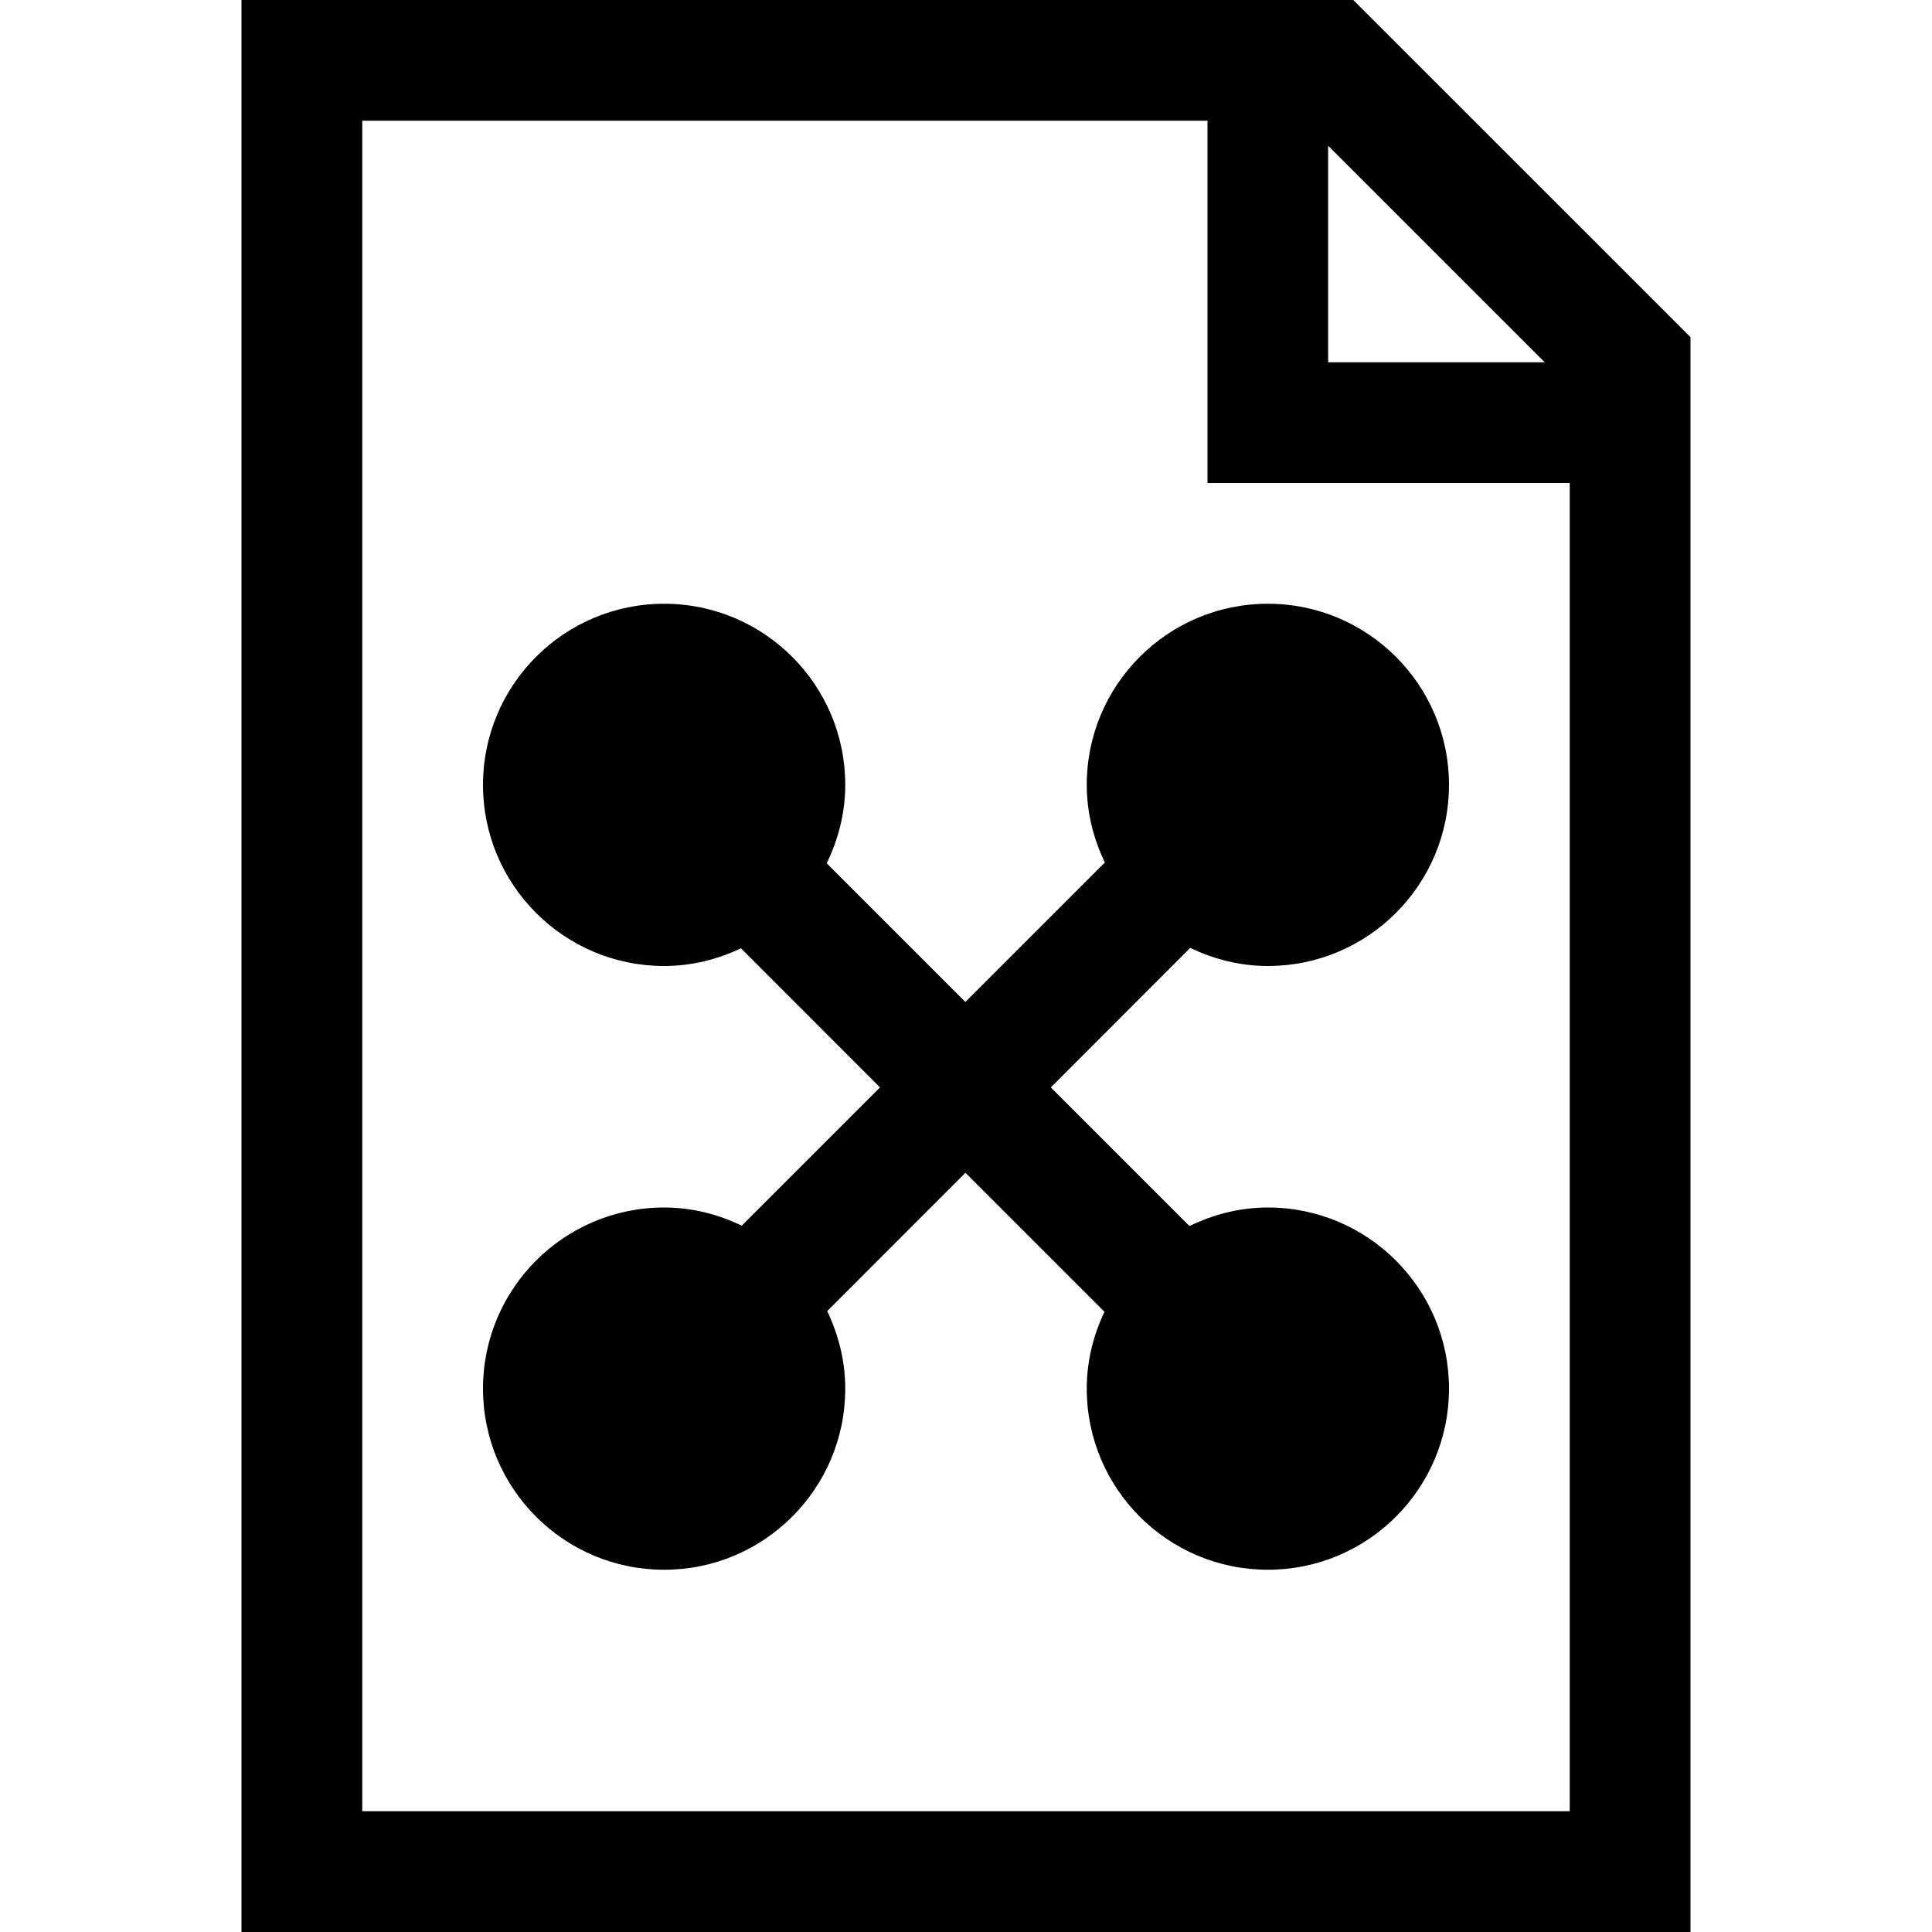 <?xml version="1.0" encoding="utf-8"?>
<!-- Generator: Adobe Illustrator 17.0.0, SVG Export Plug-In . SVG Version: 6.00 Build 0)  -->
<!DOCTYPE svg PUBLIC "-//W3C//DTD SVG 1.1//EN" "http://www.w3.org/Graphics/SVG/1.1/DTD/svg11.dtd">
<svg version="1.1" id="Capa_1" xmlns="http://www.w3.org/2000/svg" xmlns:xlink="http://www.w3.org/1999/xlink" x="0px" y="0px"
	 width="32px" height="32px" viewBox="0 0 32 32" enable-background="new 0 0 32 32" xml:space="preserve">
<path d="M21,10c1.656,0,3,1.344,3,3s-1.344,3-3,3c-0.463,0-0.895-0.113-1.286-0.3l-2.309,2.311l2.296,2.296
	C20.096,20.116,20.532,20,21,20c1.656,0,3,1.344,3,3s-1.344,3-3,3c-1.658,0-3-1.344-3-3c0-0.457,0.11-0.886,0.293-1.273
	l-2.302-2.302l-2.29,2.291C13.887,22.106,14,22.538,14,23c0,1.656-1.343,3-3,3s-3-1.344-3-3s1.343-3,3-3
	c0.462,0,0.896,0.113,1.286,0.301l2.29-2.29l-2.303-2.304C11.885,15.89,11.457,16,11,16c-1.657,0-3-1.344-3-3s1.343-3,3-3
	s3,1.344,3,3c0,0.467-0.116,0.904-0.307,1.299l2.297,2.297l2.31-2.31C18.113,13.895,18,13.462,18,13C18,11.344,19.342,10,21,10z
	 M28,5.584V32H4V0h18.414L28,5.584z M21.998,6.001h3.588l-3.588-3.587V6.001z M26,8h-6V1.999H6V30h20V8z"/>
</svg>

